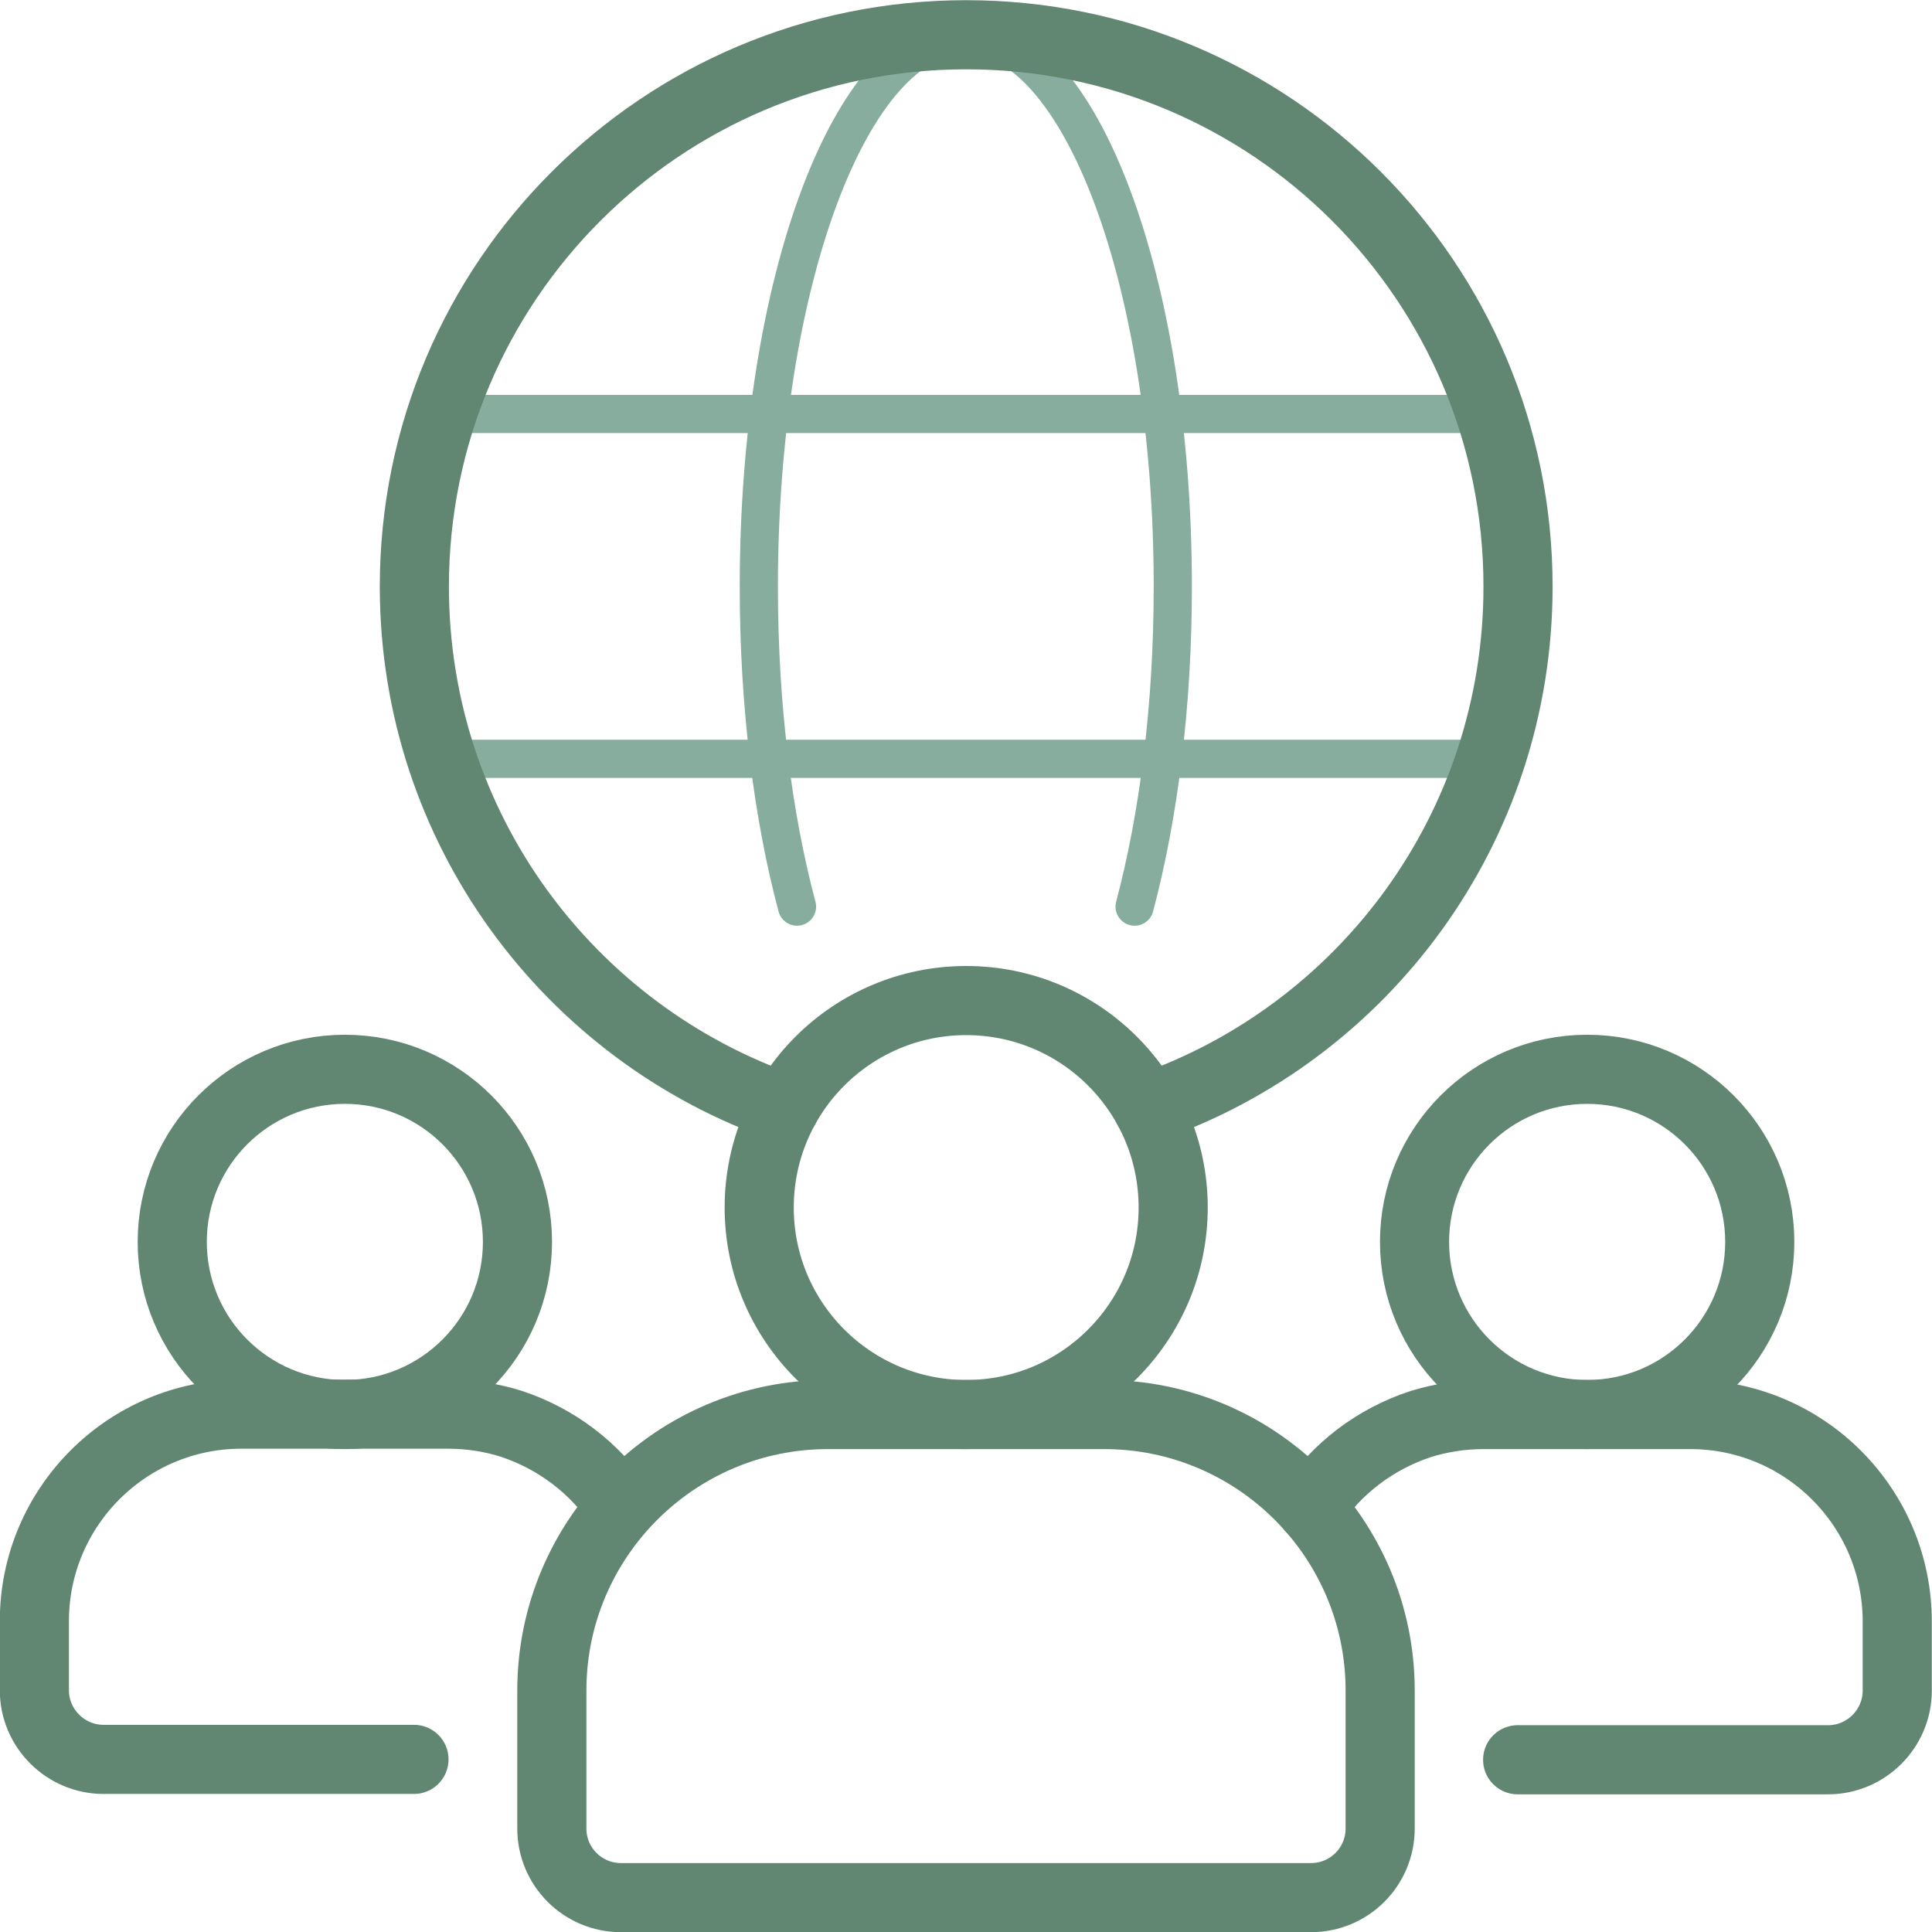 <?xml version="1.0" encoding="UTF-8"?>
<svg id="Capa_2" data-name="Capa 2" xmlns="http://www.w3.org/2000/svg" xmlns:xlink="http://www.w3.org/1999/xlink" viewBox="0 0 50.59 50.59">
  <defs>
    <style>
      .cls-1, .cls-2, .cls-3 {
        stroke-width: 0px;
      }

      .cls-1, .cls-4, .cls-5 {
        fill: none;
      }

      .cls-2 {
        fill: #618773;
      }

      .cls-3 {
        fill: #87ad9e;
      }

      .cls-4 {
        stroke: url(#Nueva_muestra_de_motivo_1);
      }

      .cls-4, .cls-5 {
        stroke-linecap: round;
        stroke-linejoin: round;
      }

      .cls-5 {
        stroke: url(#Nueva_muestra_de_motivo_2);
        stroke-width: 1.81px;
      }
    </style>
    <pattern id="Nueva_muestra_de_motivo_2" data-name="Nueva muestra de motivo 2" x="0" y="0" width="61" height="61" patternTransform="translate(-817.01 -302.66)" patternUnits="userSpaceOnUse" viewBox="0 0 61 61">
      <g>
        <rect class="cls-1" width="61" height="61"/>
        <rect class="cls-2" width="61" height="61"/>
      </g>
    </pattern>
    <pattern id="Nueva_muestra_de_motivo_1" data-name="Nueva muestra de motivo 1" x="0" y="0" width="61" height="61" patternTransform="translate(-817.01 -302.66)" patternUnits="userSpaceOnUse" viewBox="0 0 61 61">
      <g>
        <rect class="cls-1" width="61" height="61"/>
        <rect class="cls-3" x="0" width="61" height="61"/>
      </g>
    </pattern>
  </defs>
  <g id="Capa_1-2" data-name="Capa 1">
    <path class="cls-5" d="M10.84,46.07H2.71c-.99,0-1.81-.81-1.81-1.81v-1.81c0-2.99,2.43-5.42,5.42-5.42h5.42c.57,0,1.13.09,1.64.25,1.19.39,2.21,1.17,2.88,2.19"/>
    <circle class="cls-5" cx="9.03" cy="32.52" r="4.52"/>
    <path class="cls-5" d="M34.32,39.48c.67-1.02,1.69-1.8,2.88-2.19.51-.16,1.08-.25,1.64-.25h5.42c2.99,0,5.42,2.43,5.42,5.42v1.81c0,.99-.81,1.81-1.81,1.81h-8.13"/>
    <circle class="cls-5" cx="41.56" cy="32.52" r="4.52"/>
    <path class="cls-5" d="M34.33,49.69h-18.07c-1,0-1.81-.81-1.81-1.81v-3.61c0-3.99,3.24-7.23,7.23-7.23h7.23c3.99,0,7.23,3.24,7.23,7.23v3.61c0,1-.81,1.81-1.81,1.81Z"/>
    <circle class="cls-5" cx="25.3" cy="31.62" r="5.42"/>
    <path class="cls-4" d="M29.71,23.74c.63-2.37,1-5.26,1-8.38,0-7.99-2.43-14.45-5.42-14.45s-5.42,6.47-5.42,14.45c0,3.13.37,6.02,1,8.38"/>
    <line class="cls-4" x1="39.07" y1="19.87" x2="11.52" y2="19.87"/>
    <line class="cls-4" x1="39.07" y1="10.84" x2="11.52" y2="10.84"/>
    <path class="cls-5" d="M30.05,29.01c5.66-1.96,9.7-7.33,9.7-13.65,0-7.99-6.47-14.45-14.45-14.45s-14.45,6.47-14.45,14.45c0,6.32,4.05,11.69,9.7,13.65"/>
  </g>
</svg>